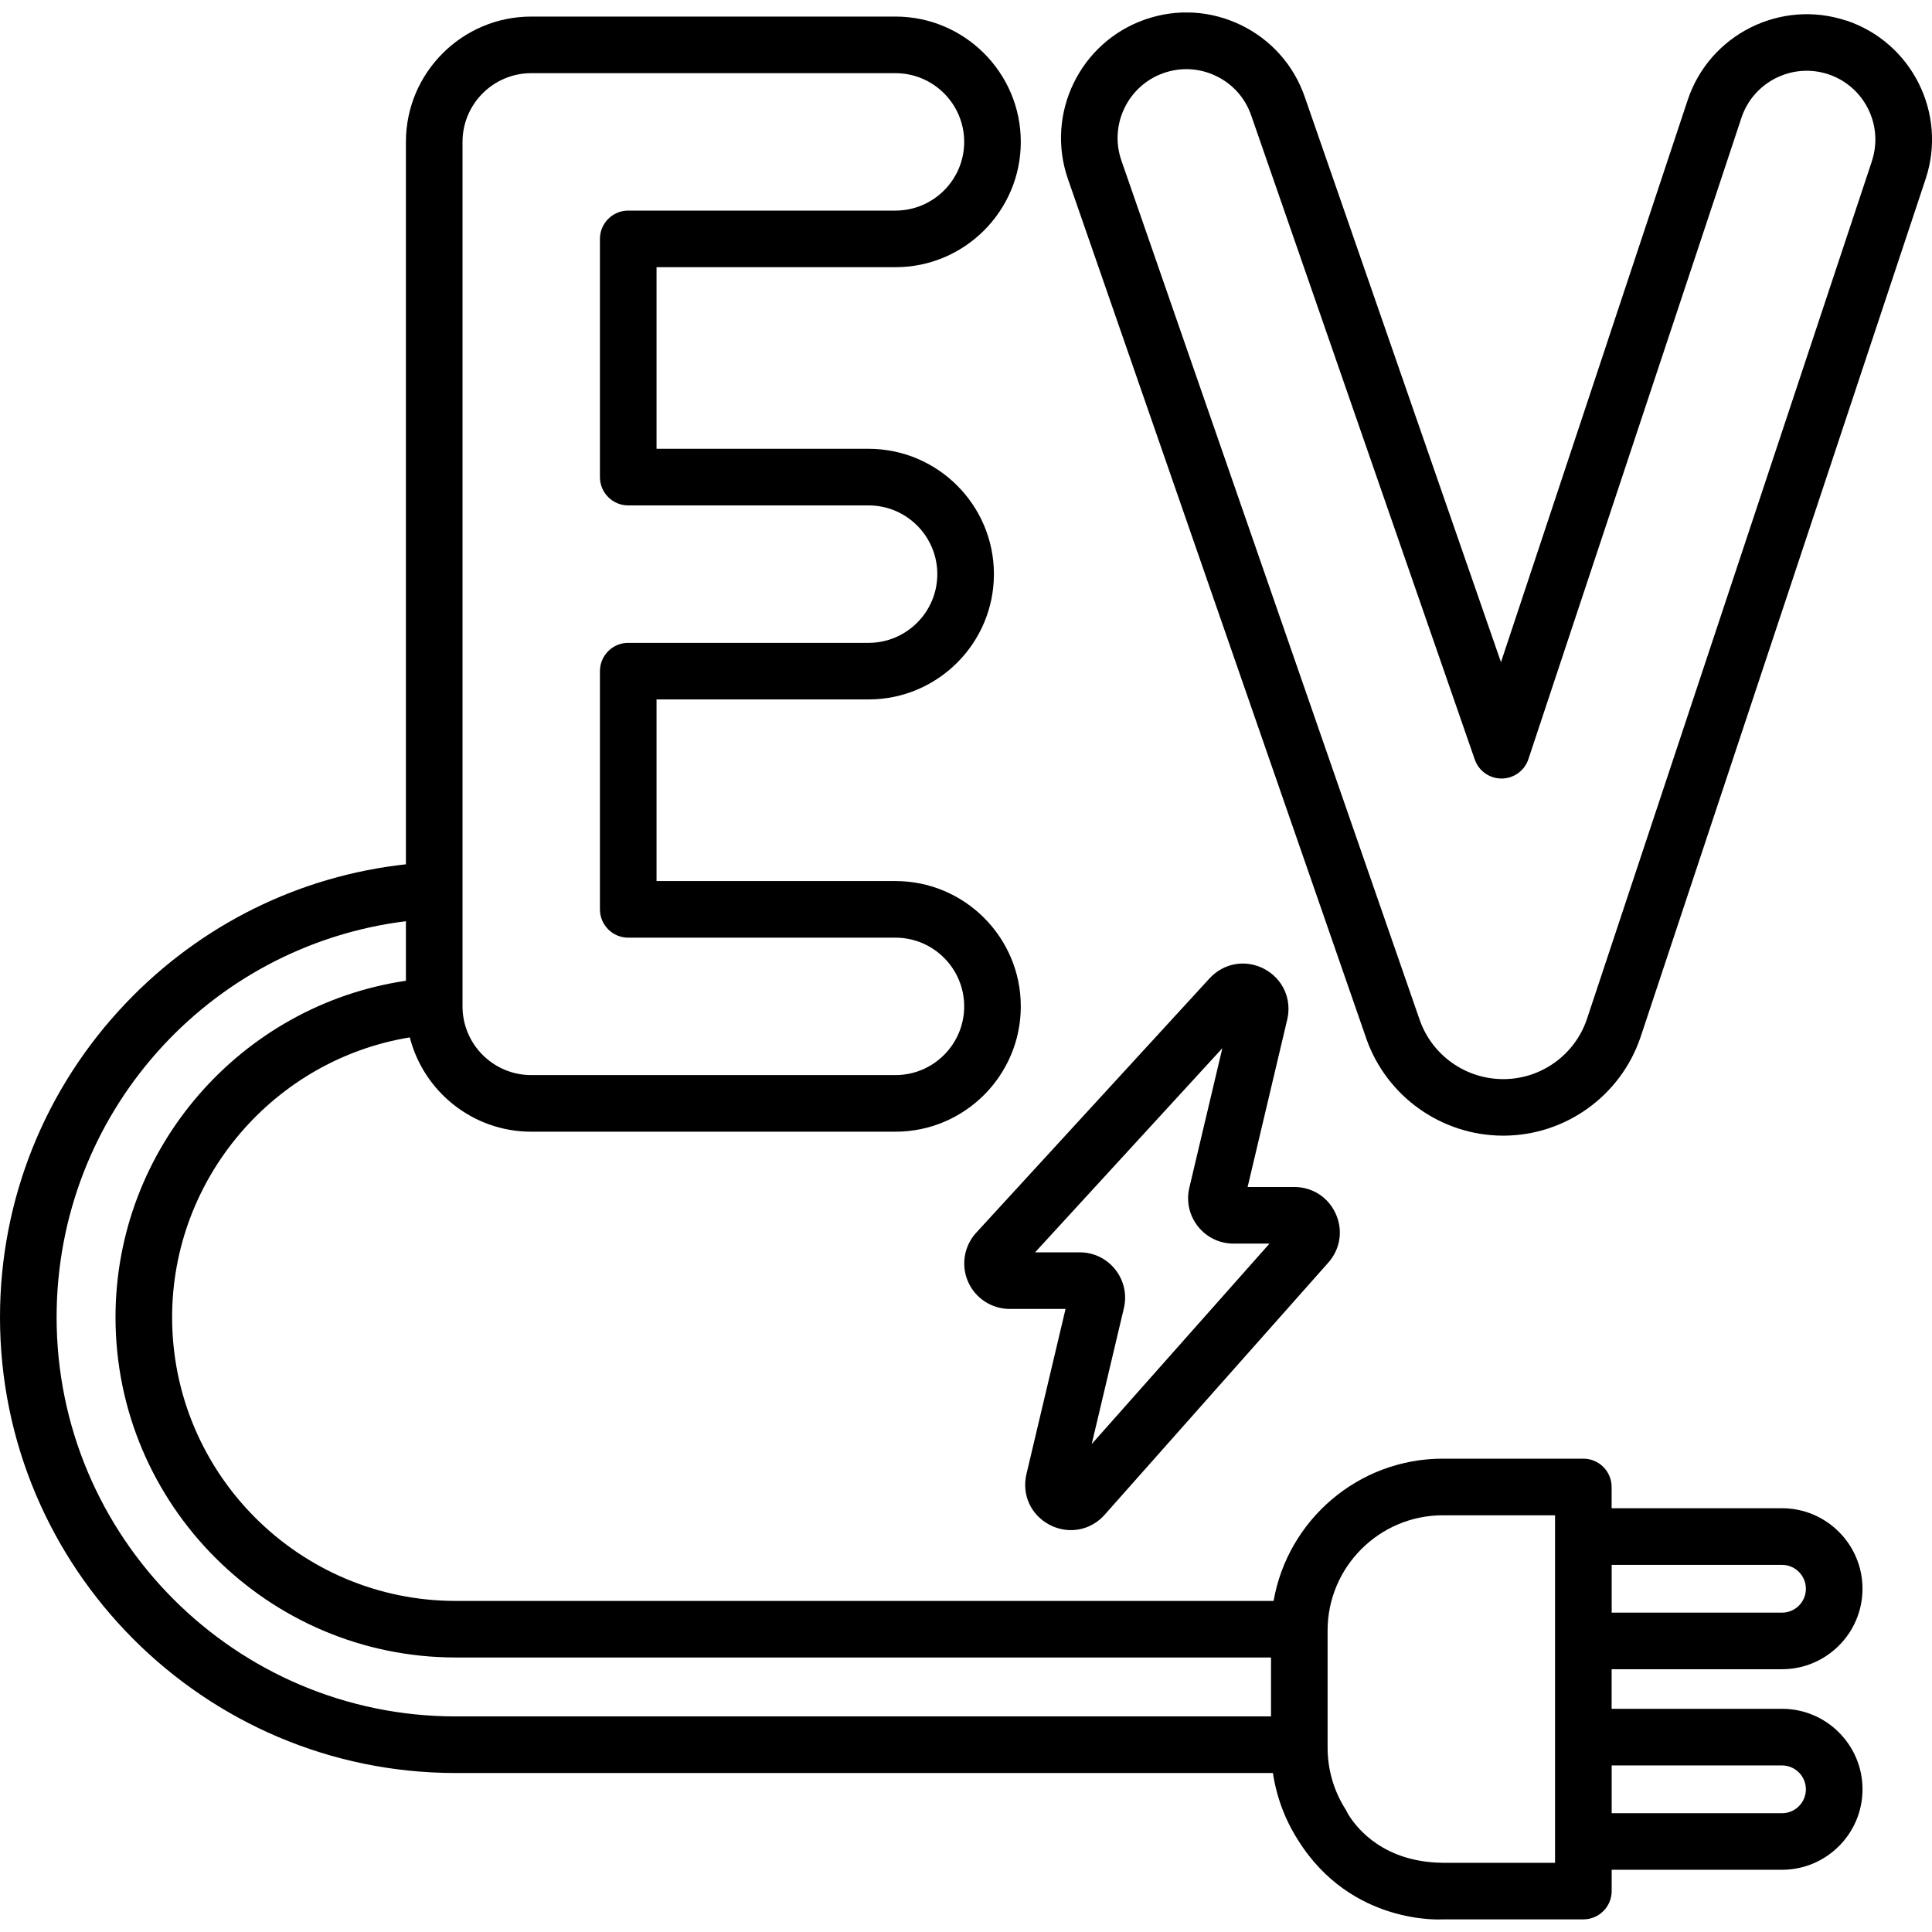 <svg width="80" height="80" viewBox="0 0 80 80" fill="none" xmlns="http://www.w3.org/2000/svg">
<g clip-path="url(#clip0_209_1212)">
<g clip-path="url(#clip1_209_1212)">
<path d="M76.445 0.852C73.73 -0.048 70.787 1.427 69.884 4.141L68.47 8.398L66.569 14.119V14.122L62.152 27.419L54.025 4.006C53.57 2.697 52.633 1.642 51.386 1.038C50.139 0.433 48.731 0.35 47.422 0.805C44.72 1.742 43.283 4.705 44.22 7.409L56.572 42.994C56.572 42.994 56.577 43.009 56.58 43.017C56.581 43.022 56.583 43.027 56.584 43.03C57.433 45.419 59.708 47.025 62.244 47.025H62.284C64.834 47.008 67.099 45.377 67.924 42.966C67.928 42.952 67.934 42.936 67.941 42.917L79.736 7.411C80.639 4.695 79.164 1.753 76.447 0.848L76.445 0.852ZM77.511 6.675L65.719 42.173C65.716 42.183 65.713 42.192 65.709 42.202C65.209 43.677 63.827 44.673 62.277 44.684H62.244C60.697 44.684 59.311 43.705 58.797 42.259C58.792 42.244 58.786 42.23 58.781 42.216L46.434 6.645C45.92 5.162 46.708 3.538 48.189 3.023C48.908 2.773 49.68 2.819 50.362 3.15C51.047 3.481 51.561 4.059 51.809 4.778L61.067 31.45C61.231 31.922 61.675 32.237 62.175 32.237H62.183C62.684 32.234 63.13 31.911 63.288 31.434L68.472 15.827L70.508 9.702C70.508 9.702 70.508 9.698 70.509 9.697L70.941 8.398L72.108 4.88C72.603 3.391 74.217 2.581 75.706 3.075C77.195 3.57 78.005 5.184 77.509 6.673L77.511 6.675Z" fill="black"/>
<path d="M73.789 70.759H66.734V69.119H73.789C75.627 69.119 77.122 67.623 77.122 65.786C77.122 63.948 75.627 62.453 73.789 62.453H66.734V61.572C66.734 60.925 66.209 60.4 65.562 60.4H59.744C56.237 60.4 53.319 62.95 52.737 66.291H18.873C12.395 66.291 7.127 61.022 7.127 54.545C7.127 48.764 11.369 43.872 16.969 42.956C17.542 45.198 19.578 46.861 21.997 46.861H37.08C39.941 46.861 42.269 44.533 42.269 41.672C42.269 38.811 39.941 36.483 37.08 36.483H34.102H27.186V28.962H35.967C38.828 28.962 41.156 26.634 41.156 23.773C41.156 20.913 38.828 18.584 35.967 18.584H27.186V11.064H37.08C39.941 11.064 42.269 8.736 42.269 5.875C42.269 3.014 39.941 0.686 37.08 0.686H21.997C19.136 0.686 16.808 3.014 16.808 5.875V35.789C12.4 36.27 8.32 38.281 5.223 41.526C1.855 45.055 0 49.678 0 54.545C0 64.951 8.467 73.417 18.873 73.417H52.709C52.856 74.398 53.205 75.341 53.742 76.183C55.959 79.747 59.745 79.477 59.745 79.477H65.564C66.211 79.477 66.736 78.951 66.736 78.305V77.423H73.791C75.628 77.423 77.123 75.928 77.123 74.091C77.123 72.253 75.628 70.758 73.791 70.758L73.789 70.759ZM66.736 64.798H73.789C74.334 64.798 74.778 65.242 74.778 65.787C74.778 66.333 74.334 66.776 73.789 66.776H66.736V64.798ZM19.152 5.875C19.152 4.306 20.428 3.03 21.997 3.03H37.08C38.648 3.03 39.925 4.306 39.925 5.875C39.925 7.444 38.648 8.72 37.08 8.72H26.014C25.367 8.72 24.842 9.245 24.842 9.892V19.756C24.842 20.403 25.367 20.928 26.014 20.928H35.967C37.536 20.928 38.812 22.205 38.812 23.773C38.812 25.342 37.536 26.619 35.967 26.619H26.014C25.367 26.619 24.842 27.144 24.842 27.791V37.655C24.842 38.301 25.367 38.827 26.014 38.827H37.08C38.648 38.827 39.925 40.103 39.925 41.672C39.925 43.241 38.648 44.517 37.08 44.517H21.997C20.428 44.517 19.152 43.241 19.152 41.672V5.875ZM52.63 71.073H18.873C9.759 71.073 2.344 63.659 2.344 54.545C2.344 46.144 8.603 39.164 16.808 38.145V40.611C9.983 41.619 4.783 47.536 4.783 54.544C4.783 62.312 11.105 68.633 18.873 68.633H52.63V71.072V71.073ZM64.391 77.134H59.744C59.656 77.134 59.57 77.131 59.486 77.126C59.427 77.123 59.366 77.119 59.306 77.114C57.055 76.933 56.067 75.541 55.798 75.076C55.775 75.025 55.75 74.975 55.719 74.925C55.231 74.161 54.973 73.275 54.973 72.364V67.516C54.973 64.886 57.114 62.745 59.744 62.745H64.391V77.134ZM73.789 75.081H66.736V73.103H73.789C74.334 73.103 74.778 73.547 74.778 74.092C74.778 74.638 74.334 75.081 73.789 75.081Z" fill="black"/>
<path d="M52.353 40.122C51.584 39.714 50.673 39.872 50.084 40.513L40.422 51.045C39.917 51.595 39.786 52.392 40.086 53.075C40.386 53.758 41.062 54.2 41.809 54.2H44.122L42.503 61.039C42.301 61.894 42.689 62.739 43.467 63.142C43.75 63.289 44.05 63.359 44.345 63.359C44.865 63.359 45.372 63.139 45.744 62.72L55.003 52.281C55.501 51.719 55.619 50.945 55.311 50.261C55.003 49.577 54.345 49.151 53.594 49.151H51.661L53.301 42.219C53.501 41.372 53.12 40.53 52.351 40.122H52.353ZM52.567 51.495L45.206 59.794L46.537 54.172C46.67 53.608 46.542 53.025 46.183 52.57C45.823 52.116 45.286 51.856 44.706 51.856H42.861L50.615 43.403L49.248 49.18C49.115 49.744 49.244 50.327 49.603 50.781C49.962 51.236 50.5 51.495 51.08 51.495H52.569H52.567Z" fill="black"/>
</g>
</g>
<defs>
<clipPath id="clip0_209_1212">
<rect width="80" height="80" fill="white"/>
</clipPath>
<clipPath id="clip1_209_1212">
<rect width="80" height="78.963" fill="white" transform="translate(0 0.519)"/>
</clipPath>
</defs>
</svg>
